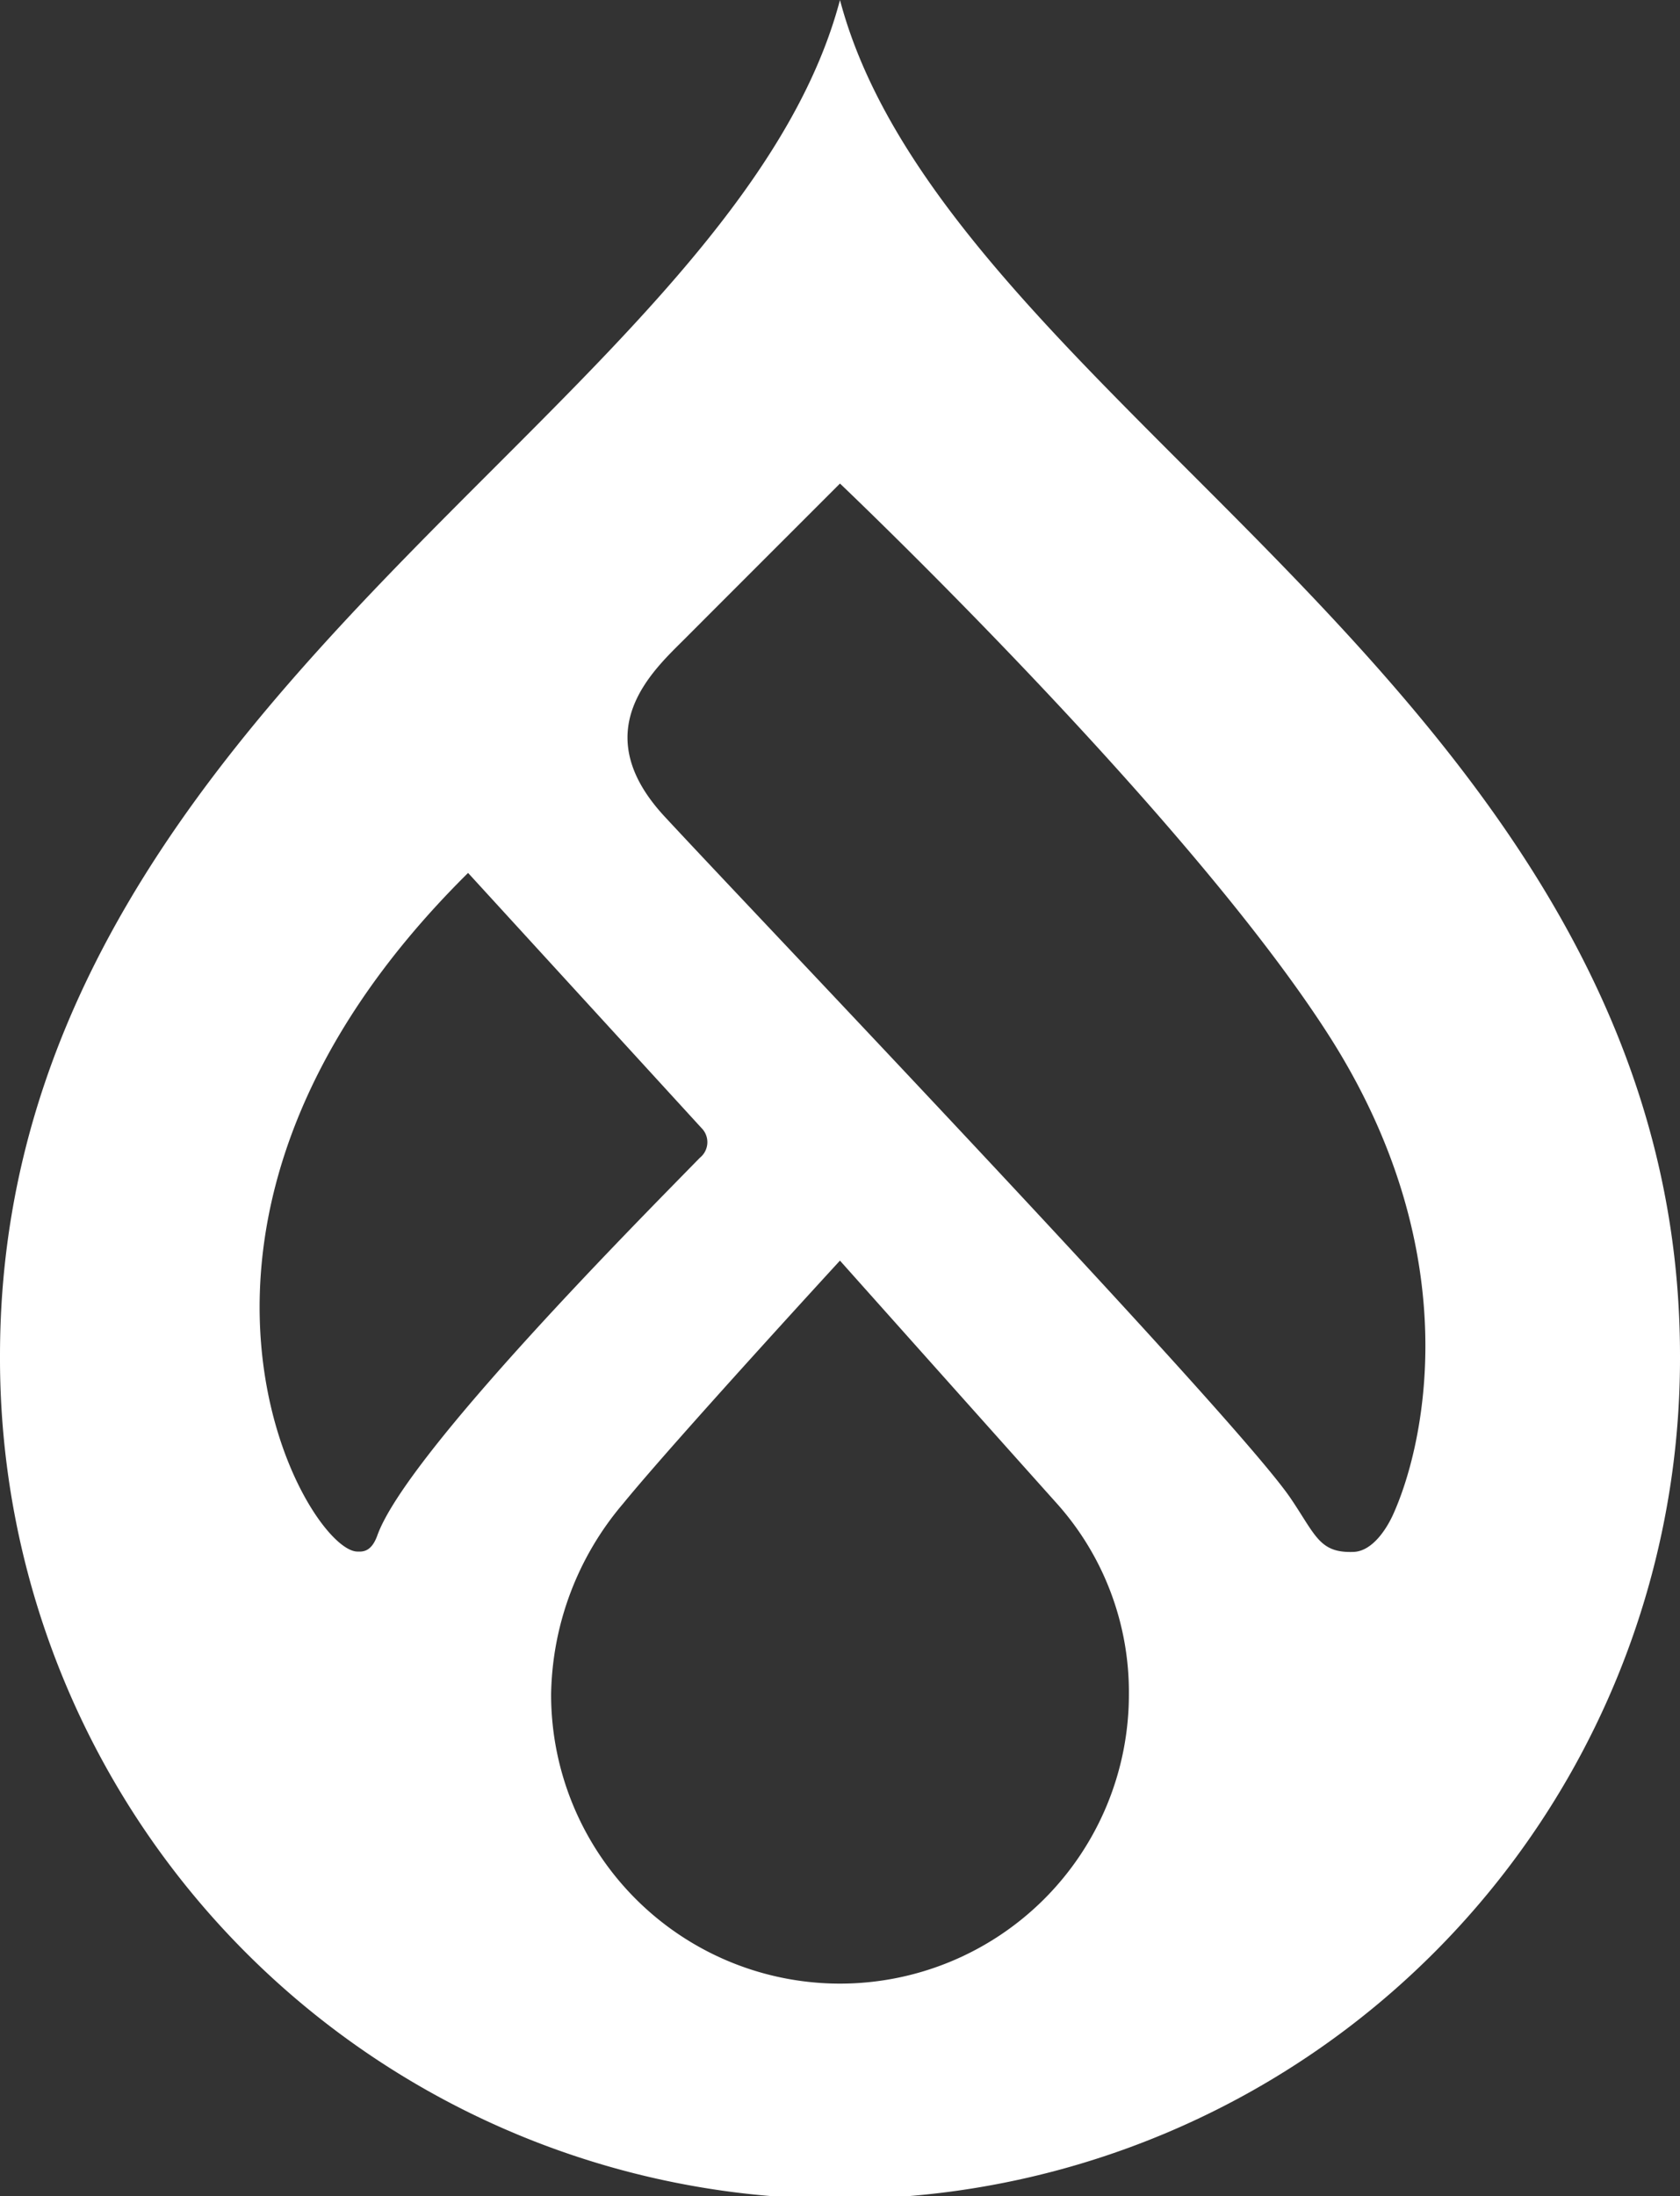 <svg xmlns="http://www.w3.org/2000/svg" width="186.525" height="243.713" viewBox="0 0 186.525 243.713"><rect x="0" y="0" width="186.525" height="243.713" fill="#333333" stroke="none"/><title>Risorsa 76</title><g id="Livello_2" data-name="Livello 2"><g id="Livello_1-2" data-name="Livello 1"><path d="M131.64,51.91C114.491,34.769,98.129,18.429,93.26,0,88.39,18.429,72.026,34.769,54.88,51.91,29.16,77.613,0,106.743,0,150.434a93.263,93.263,0,1,0,186.525,0c0-43.688-29.158-72.821-54.885-98.524M39.64,172.166c-5.718-.194-26.823-36.571,12.329-75.303l25.909,28.301a2.215,2.215,0,0,1-.173,3.305c-6.182,6.341-32.534,32.766-35.809,41.903-.676,1.886-1.663,1.815-2.256,1.794M93.263,220.109a32.075,32.075,0,0,1-32.075-32.075A33.423,33.423,0,0,1,69.182,166.847c5.784-7.072,24.076-26.964,24.076-26.964s18.013,20.183,24.033,26.896a31.368,31.368,0,0,1,8.046,21.254A32.076,32.076,0,0,1,93.263,220.109m61.392-52.015c-.691,1.512-2.26,4.036-4.376,4.113-3.773.137-4.176-1.796-6.965-5.923-6.122-9.06-59.552-64.9-69.545-75.699-8.79-9.499-1.238-16.195,2.265-19.704C80.43,66.478,93.259,53.656,93.259,53.656s38.255,36.296,54.19,61.096,10.444,46.26,7.205,53.342" style="fill:#fff"/></g></g></svg>